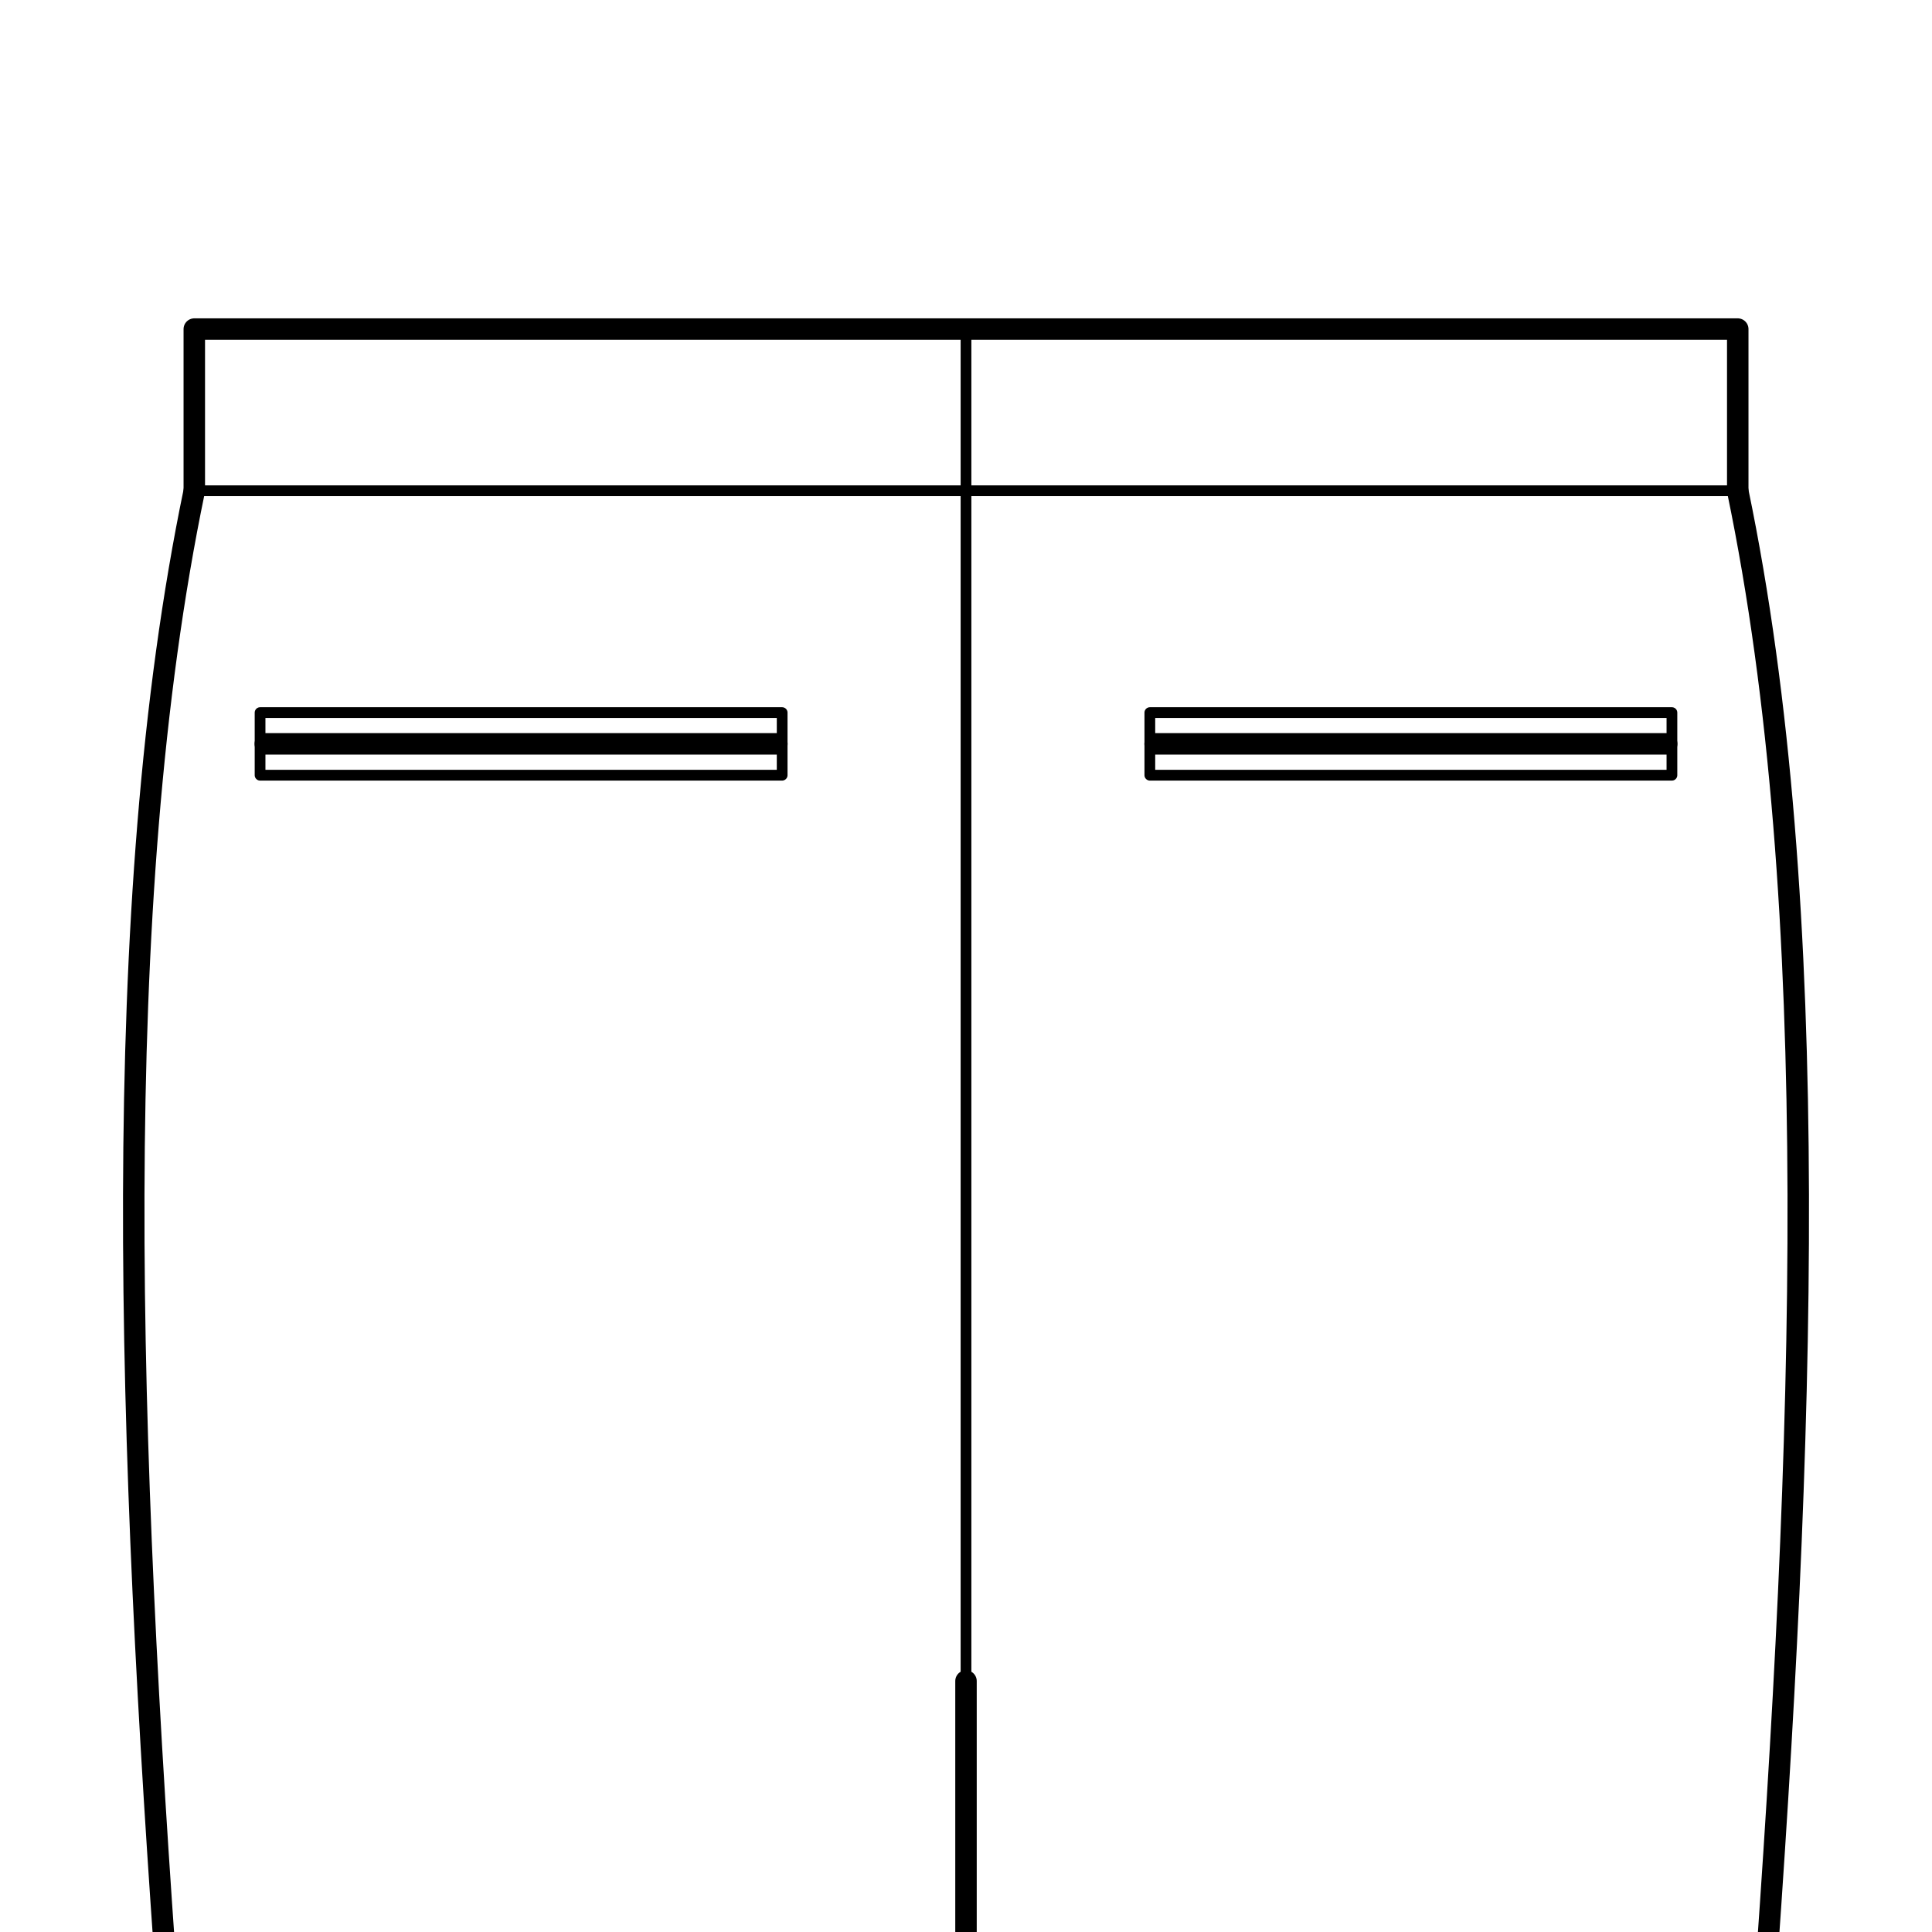 <svg xmlns="http://www.w3.org/2000/svg" xmlns:xlink="http://www.w3.org/1999/xlink" width="90" height="90" viewBox="0 0 90 90">
  <defs>
    <clipPath id="clip-path">
      <rect id="長方形_1233" data-name="長方形 1233" width="90" height="90" transform="translate(360 0.001)" fill="none"/>
    </clipPath>
    <clipPath id="clip-none">
      <rect width="90" height="90"/>
    </clipPath>
  </defs>
  <g id="none" clip-path="url(#clip-none)">
    <line id="線_2886" data-name="線 2886" x1="71.898" transform="translate(9.051 22.861)" fill="none" stroke="#000" stroke-linecap="round" stroke-linejoin="round" stroke-width="0.5"/>
    <path id="パス_2306" data-name="パス 2306" d="M369.051,22.861V15.33h71.9v7.531" transform="translate(-360)" fill="none" stroke="#000" stroke-linecap="round" stroke-linejoin="round" stroke-width="1"/>
    <g id="グループ_1333" data-name="グループ 1333" transform="translate(-360)">
      <g id="グループ_1332" data-name="グループ 1332" clip-path="url(#clip-path)">
        <path id="パス_2307" data-name="パス 2307" d="M369.051,22.861c-4.024,19.348-3.1,44.535-1.191,70.695" fill="none" stroke="#000" stroke-linecap="round" stroke-linejoin="round" stroke-width="1"/>
        <path id="パス_2308" data-name="パス 2308" d="M440.949,22.861c4.024,19.348,3.1,44.535,1.191,70.695" fill="none" stroke="#000" stroke-linecap="round" stroke-linejoin="round" stroke-width="1"/>
        <line id="線_2887" data-name="線 2887" y2="15.246" transform="translate(405 78.31)" fill="none" stroke="#000" stroke-linecap="round" stroke-linejoin="round" stroke-width="1"/>
        <line id="線_2888" data-name="線 2888" y2="66.424" transform="translate(405 15.329)" fill="none" stroke="#000" stroke-linecap="round" stroke-linejoin="round" stroke-width="0.5"/>
        <line id="線_2889" data-name="線 2889" x2="23.83" transform="translate(372.36 34.653)" fill="none" stroke="#000" stroke-linecap="round" stroke-linejoin="round" stroke-width="1"/>
        <rect id="長方形_1231" data-name="長方形 1231" width="24.321" height="2.916" transform="translate(372.115 33.196)" fill="none" stroke="#000" stroke-linecap="round" stroke-linejoin="round" stroke-width="0.5"/>
        <line id="線_2890" data-name="線 2890" x2="23.83" transform="translate(413.81 34.653)" fill="none" stroke="#000" stroke-linecap="round" stroke-linejoin="round" stroke-width="1"/>
        <rect id="長方形_1232" data-name="長方形 1232" width="24.321" height="2.916" transform="translate(413.564 33.196)" fill="none" stroke="#000" stroke-linecap="round" stroke-linejoin="round" stroke-width="0.5"/>
      </g>
    </g>
  </g>
</svg>
